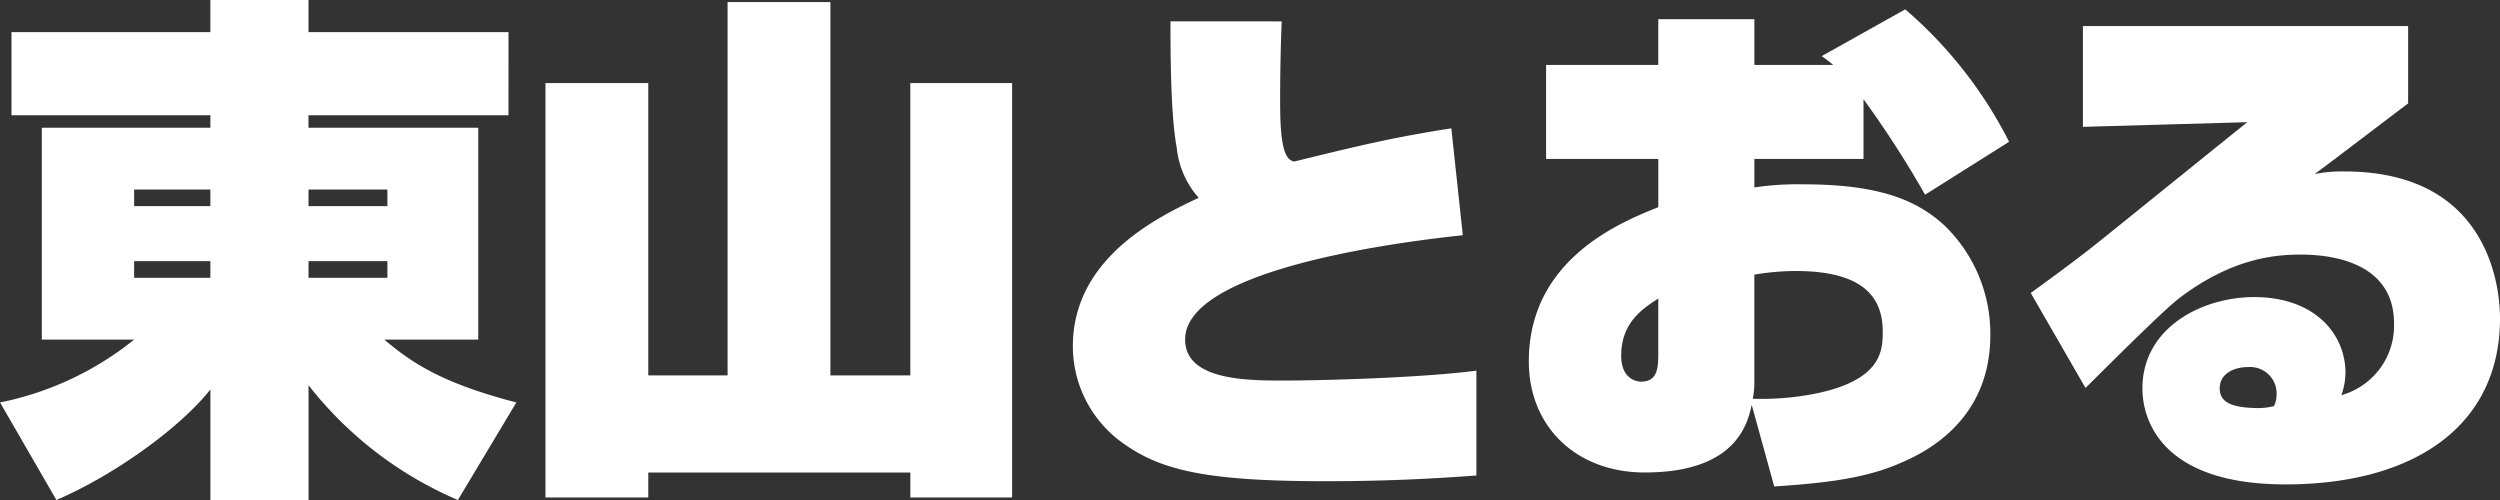 <svg xmlns="http://www.w3.org/2000/svg" width="250" height="50.001" viewBox="0 0 250 50.001">
  <rect x="0" y="0" width="250" height="50.001" fill="#333333" stroke="none"/>
  <g id="グループ_1330" data-name="グループ 1330" transform="translate(20900.001 23071.211)">
    <path id="パス_9331" data-name="パス 9331" d="M440.523,302.291h-20v1.247H437.5v21.186h-9.4c2.664,2.234,5.589,4.313,13.21,6.287l-5.846,9.755a37.787,37.787,0,0,1-14.934-11.474v11.474h-9.815V329.712c-3.077,3.893-9.706,8.616-15.4,11.054l-5.637-9.755a31.185,31.185,0,0,0,13.415-6.287h-9.236V303.538h16.858v-1.247H390.824v-8.309h19.887v-3.217h9.815v3.217h20Zm-37.433,9.088h7.622v-1.663H403.09Zm0,7.166h7.622v-1.663H403.09Zm17.437-8.829v1.663h7.887v-1.663Zm0,7.166v1.663h7.887v-1.663Z" transform="translate(-21289.676 -23361.977)" fill="#fff"/>
    <path id="パス_9332" data-name="パス 9332" d="M412.569,298.914v29.234H420.5V290.813h10.281v37.334h7.992V298.914h10.177v41.435H438.777v-2.49H412.569v2.49H402.288V298.914Z" transform="translate(-21247.742 -23361.816)" fill="#fff"/>
    <path id="パス_9333" data-name="パス 9333" d="M435.362,291.256c-.109,2.649-.157,5.453-.157,8.045,0,3.791.313,5.812,1.41,5.972,6.943-1.714,10.124-2.441,15.709-3.324l1.149,10.694c-8.405.883-27.77,3.735-27.77,10.43,0,4.051,6.107,4.1,9.759,4.1,3.917,0,13.728-.26,19.369-.987v10.482c-3.6.264-8.4.571-15.086.571-11.952,0-16.492-1.086-20.305-3.839a11.882,11.882,0,0,1-4.962-9.655c0-8.877,8.618-12.975,12.584-14.845a8.88,8.88,0,0,1-2.194-4.981c-.627-3.376-.627-9.656-.627-12.668Z" transform="translate(-21207.193 -23360.33)" fill="#fff"/>
    <path id="パス_9334" data-name="パス 9334" d="M438.191,291.967H447.8v4.571h7.878c-.366-.312-.779-.623-1.145-.883l8.353-4.675a43.126,43.126,0,0,1,10.385,13.242l-8.4,5.294a101.92,101.92,0,0,0-6.159-9.549v5.969H447.8v2.853a29.045,29.045,0,0,1,4.853-.312c7.256,0,11.278,1.4,14.251,4.207a15.064,15.064,0,0,1,4.492,10.848c0,8.774-6.79,11.891-9.136,12.878-3.6,1.554-7.831,1.97-12.475,2.281l-2.25-8.151c-.414,1.818-1.51,6.753-10.7,6.753-6.786,0-11.591-4.519-11.591-11.112,0-10.224,9.193-13.913,12.949-15.419v-4.826H426.97v-9.4h11.221Zm0,27.933c-1.619,1.039-3.709,2.441-3.709,5.71,0,2.441,1.671,2.6,1.985,2.6,1.724,0,1.724-1.511,1.724-3.013Zm9.606,8.458a8.747,8.747,0,0,1-.157,1.563,27.75,27.75,0,0,0,6.316-.524c6.525-1.346,6.681-4.255,6.681-6.173,0-3.532-2.037-6.078-8.718-6.078a24.78,24.78,0,0,0-4.122.364Z" transform="translate(-21172.363 -23361.256)" fill="#fff"/>
    <path id="パス_9335" data-name="パス 9335" d="M474.877,291.364V299.1c-1.462,1.091-7.987,6.076-9.345,7.063a13.919,13.919,0,0,1,2.977-.26c15.134,0,15.557,12.715,15.557,14.689,0,10.741-8.562,16.606-21.459,16.606-12.166,0-14.3-6.228-14.3-9.6,0-6.068,5.95-9.132,11.173-9.132,6.107,0,9.132,3.735,9.132,7.578a6.783,6.783,0,0,1-.414,2.233,7.221,7.221,0,0,0,5.271-7.162c0-6.492-6.995-6.9-9.345-6.9-2.559,0-6.943.363-12.266,4.462-1.619,1.3-6.211,5.864-9.241,8.876l-5.48-9.5c1.51-1.09,3.234-2.337,5.793-4.306,2.507-1.973,13.572-10.954,15.87-12.771l-16.444.467V291.364Zm-13.158,36.955a2.648,2.648,0,0,0-2.868-2.852c-1.41,0-2.816.671-2.816,2.125,0,1.35,1.093,1.974,4.013,1.974a6.418,6.418,0,0,0,1.415-.2A2.555,2.555,0,0,0,461.719,328.319Z" transform="translate(-21134.066 -23359.969)" fill="#fff"/>
  </g>
</svg>
